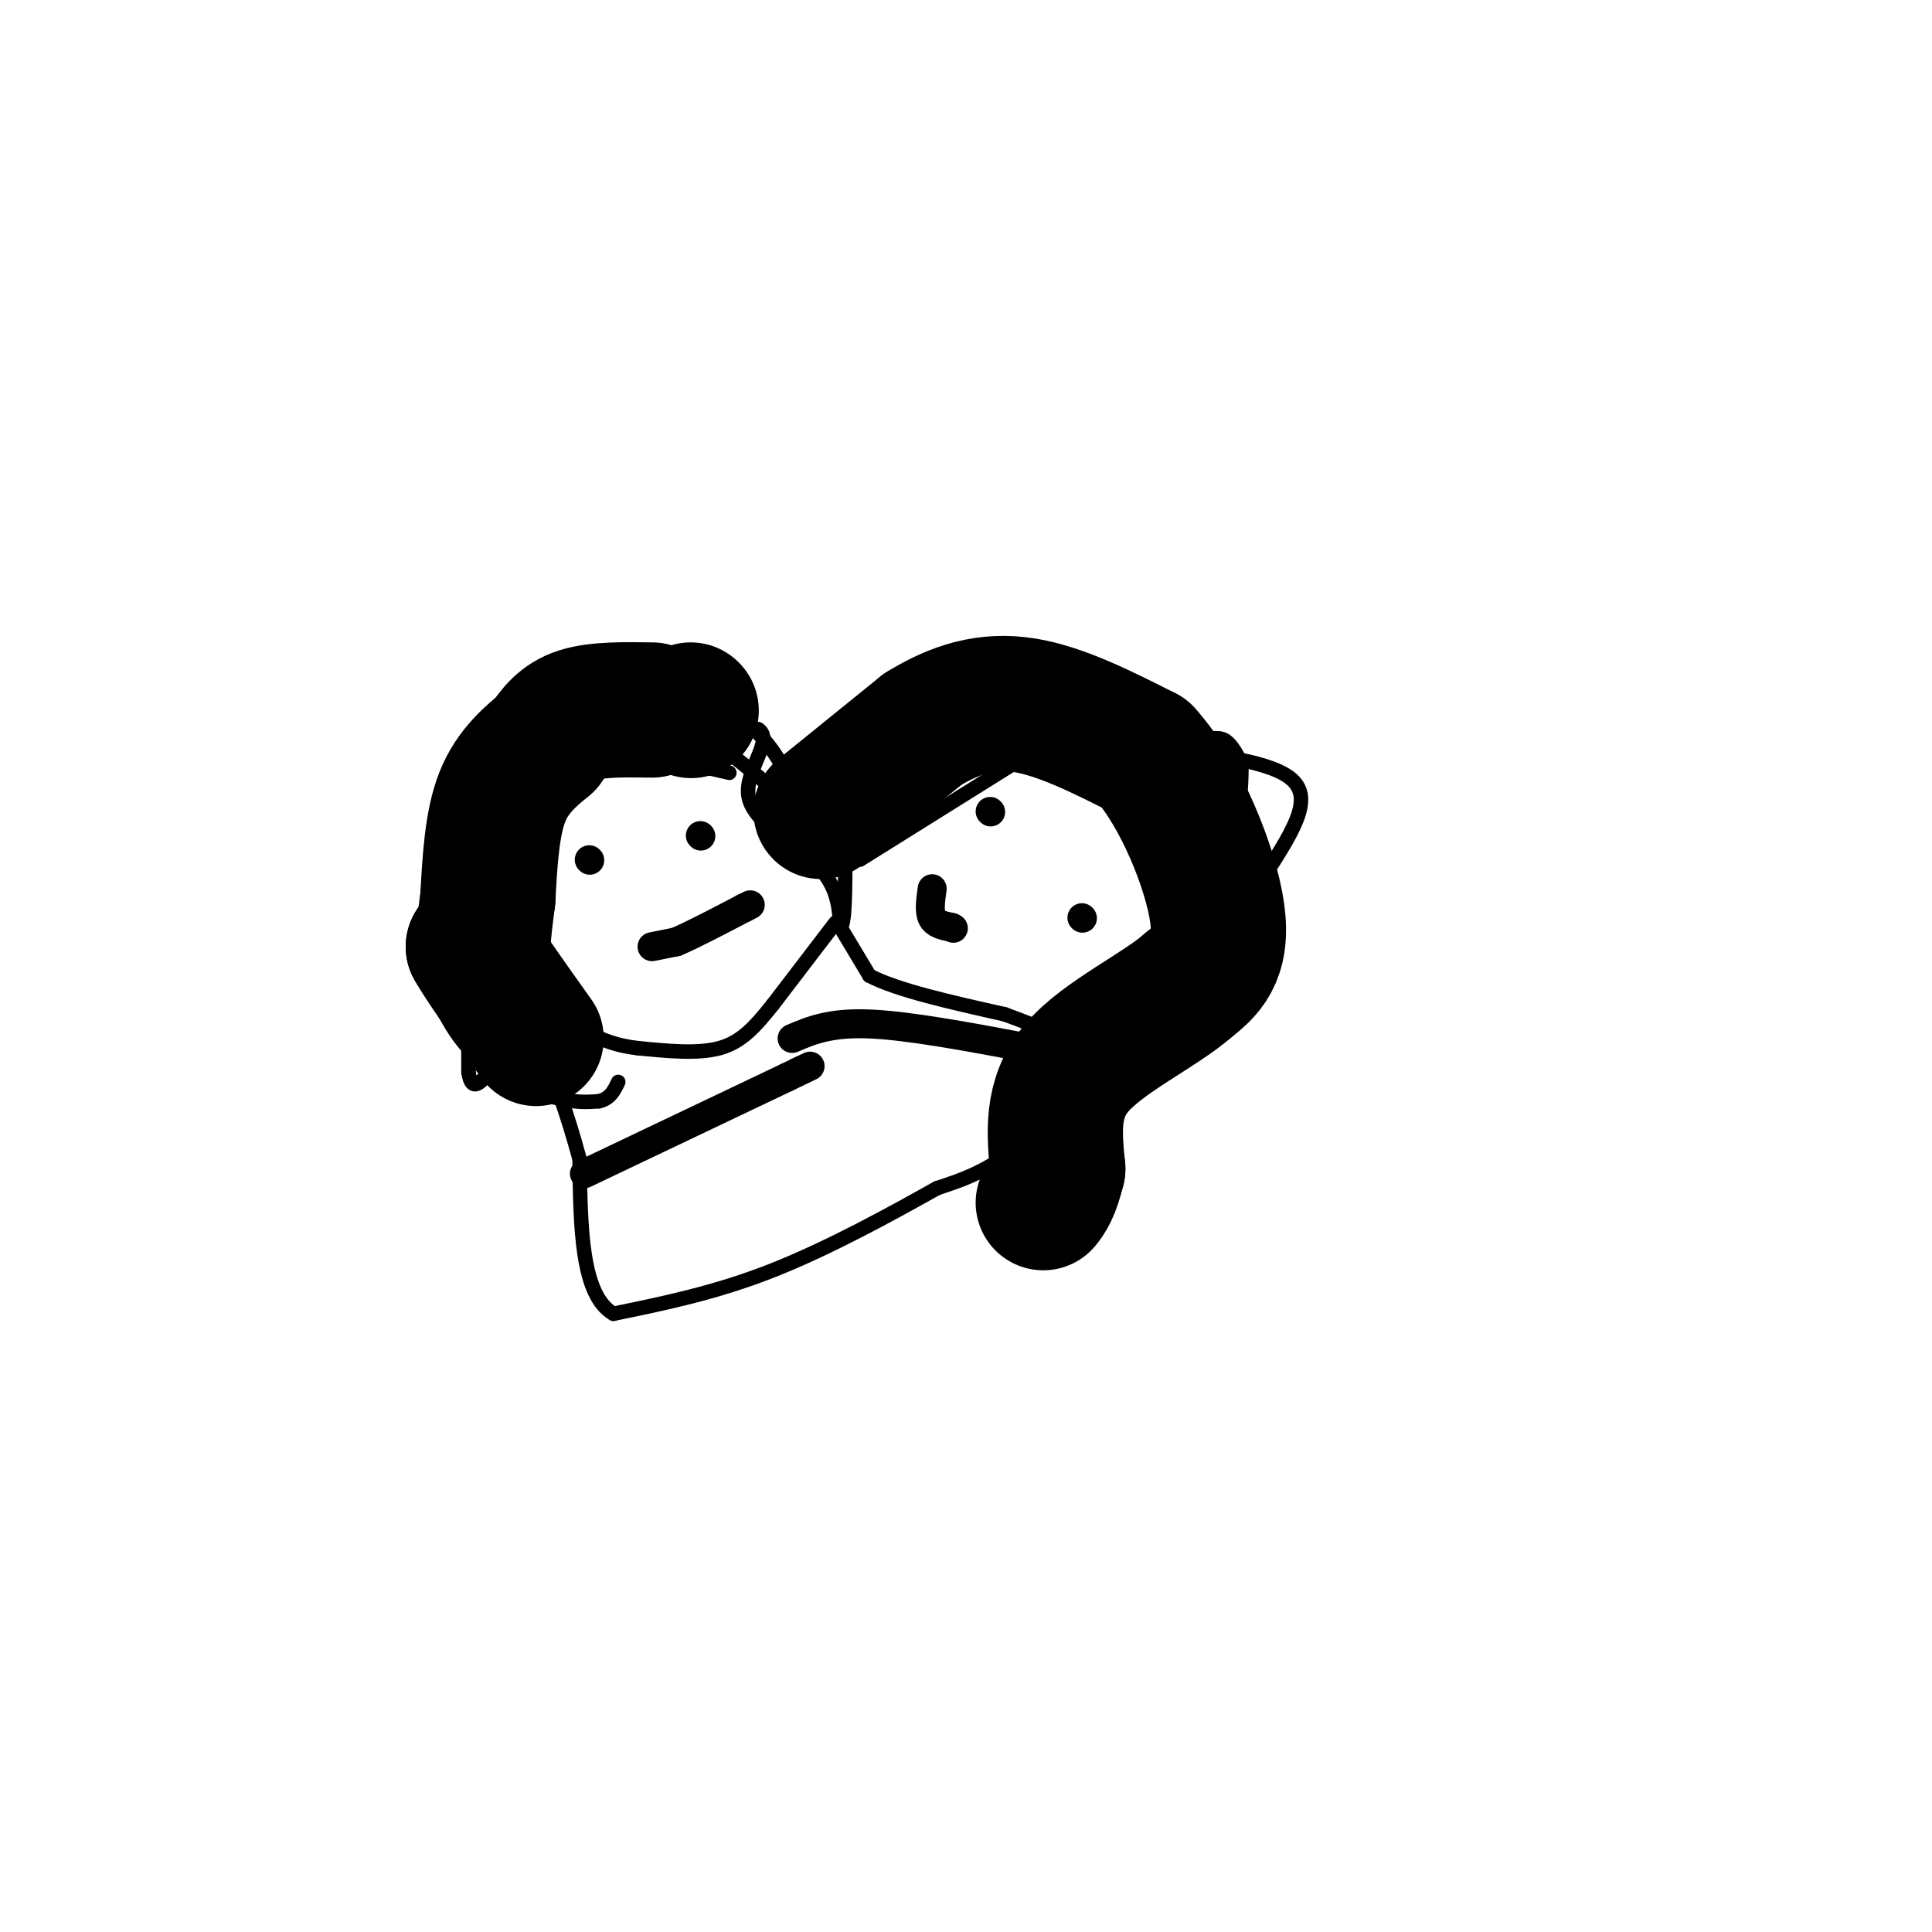 <svg viewBox='0 0 400 400' version='1.1' xmlns='http://www.w3.org/2000/svg' xmlns:xlink='http://www.w3.org/1999/xlink'><g fill='none' stroke='#000000' stroke-width='3' stroke-linecap='round' stroke-linejoin='round'><path d='M176,167c0.000,0.000 8.000,-10.000 8,-10'/><path d='M184,157c2.756,-5.333 5.644,-13.667 15,-15c9.356,-1.333 25.178,4.333 41,10'/><path d='M240,152c9.089,1.556 11.311,0.444 13,1c1.689,0.556 2.844,2.778 4,5'/><path d='M257,158c0.226,5.679 -1.207,17.378 -3,25c-1.793,7.622 -3.944,11.167 -11,20c-7.056,8.833 -19.016,22.952 -28,31c-8.984,8.048 -14.992,10.024 -21,12'/><path d='M194,246c-9.356,5.244 -22.244,12.356 -34,17c-11.756,4.644 -22.378,6.822 -33,9'/><path d='M127,272c-6.667,-3.833 -6.833,-17.917 -7,-32'/><path d='M120,240c-2.500,-9.333 -5.250,-16.667 -8,-24'/><path d='M112,216c-3.762,-12.988 -9.167,-33.458 -10,-43c-0.833,-9.542 2.905,-8.155 7,-9c4.095,-0.845 8.548,-3.923 13,-7'/><path d='M122,157c1.800,-1.889 -0.200,-3.111 5,-4c5.200,-0.889 17.600,-1.444 30,-2'/><path d='M157,151c3.417,2.179 -3.042,8.625 -2,14c1.042,5.375 9.583,9.679 14,14c4.417,4.321 4.708,8.661 5,13'/><path d='M174,192c1.000,-0.500 1.000,-8.250 1,-16'/><path d='M175,176c3.333,-7.833 11.167,-19.417 19,-31'/><path d='M173,191c0.000,0.000 -13.000,17.000 -13,17'/><path d='M160,208c-3.711,4.644 -6.489,7.756 -11,9c-4.511,1.244 -10.756,0.622 -17,0'/><path d='M132,217c-4.500,-0.500 -7.250,-1.750 -10,-3'/><path d='M122,214c-2.833,-1.500 -4.917,-3.750 -7,-6'/><path d='M115,208c-2.000,-4.667 -3.500,-13.333 -5,-22'/><path d='M110,186c-1.167,-6.167 -1.583,-10.583 -2,-15'/><path d='M174,192c0.000,0.000 6.000,10.000 6,10'/><path d='M180,202c5.667,3.000 16.833,5.500 28,8'/><path d='M208,210c7.467,2.667 12.133,5.333 17,4c4.867,-1.333 9.933,-6.667 15,-12'/><path d='M240,202c3.000,-2.667 3.000,-3.333 3,-4'/><path d='M166,175c0.089,2.844 0.178,5.689 0,3c-0.178,-2.689 -0.622,-10.911 -3,-17c-2.378,-6.089 -6.689,-10.044 -11,-14'/><path d='M152,147c-5.952,-1.929 -15.333,0.250 -21,2c-5.667,1.750 -7.619,3.071 -10,6c-2.381,2.929 -5.190,7.464 -8,12'/><path d='M113,167c-3.500,5.714 -8.250,14.000 -11,24c-2.750,10.000 -3.500,21.714 -3,26c0.500,4.286 2.250,1.143 4,-2'/><path d='M163,166c-7.583,-6.667 -15.167,-13.333 -21,-15c-5.833,-1.667 -9.917,1.667 -14,5'/><path d='M128,156c-6.393,2.631 -15.375,6.708 -21,13c-5.625,6.292 -7.893,14.798 -9,24c-1.107,9.202 -1.054,19.101 -1,29'/><path d='M97,222c0.667,4.667 2.833,1.833 5,-1'/><path d='M151,160c-8.804,-2.036 -17.607,-4.071 -27,-3c-9.393,1.071 -19.375,5.250 -25,9c-5.625,3.750 -6.893,7.071 -8,12c-1.107,4.929 -2.054,11.464 -3,18'/><path d='M88,196c0.679,6.952 3.875,15.333 9,21c5.125,5.667 12.179,8.619 17,10c4.821,1.381 7.411,1.190 10,1'/><path d='M124,228c2.333,-0.500 3.167,-2.250 4,-4'/><path d='M173,172c3.167,-7.083 6.333,-14.167 11,-19c4.667,-4.833 10.833,-7.417 17,-10'/><path d='M201,143c4.707,-2.689 7.973,-4.411 14,-3c6.027,1.411 14.815,5.957 24,13c9.185,7.043 18.767,16.584 22,22c3.233,5.416 0.116,6.708 -3,8'/><path d='M258,183c-1.933,2.356 -5.267,4.244 -8,9c-2.733,4.756 -4.867,12.378 -7,20'/><path d='M243,212c-8.333,10.167 -16.667,20.333 -21,27c-4.333,6.667 -4.667,9.833 -5,13'/><path d='M178,178c0.000,0.000 32.000,-20.000 32,-20'/><path d='M210,158c9.241,-3.930 16.343,-3.754 27,-3c10.657,0.754 24.869,2.088 30,6c5.131,3.912 1.180,10.404 -5,20c-6.180,9.596 -14.590,22.298 -23,35'/><path d='M239,216c-7.500,10.500 -14.750,19.250 -22,28'/></g>
<g fill='none' stroke='#000000' stroke-width='28' stroke-linecap='round' stroke-linejoin='round'><path d='M170,168c0.000,0.000 21.000,-17.000 21,-17'/><path d='M191,151c6.822,-4.200 13.378,-6.200 21,-5c7.622,1.200 16.311,5.600 25,10'/><path d='M237,156c7.489,8.222 13.711,23.778 15,33c1.289,9.222 -2.356,12.111 -6,15'/><path d='M246,204c-5.867,5.178 -17.533,10.622 -23,17c-5.467,6.378 -4.733,13.689 -4,21'/><path d='M219,242c-1.167,4.667 -2.083,5.833 -3,7'/><path d='M143,147c0.000,0.000 0.100,0.100 0.1,0.1'/><path d='M135,147c-5.667,-0.083 -11.333,-0.167 -15,1c-3.667,1.167 -5.333,3.583 -7,6'/><path d='M113,154c-2.956,2.444 -6.844,5.556 -9,11c-2.156,5.444 -2.578,13.222 -3,21'/><path d='M101,186c-0.667,5.000 -0.833,7.000 -1,9'/><path d='M100,195c-0.500,1.667 -1.250,1.333 -2,1'/><path d='M98,196c1.833,3.333 7.417,11.167 13,19'/></g>
<g fill='none' stroke='#000000' stroke-width='6' stroke-linecap='round' stroke-linejoin='round'><path d='M122,178c0.000,0.000 0.100,0.100 0.1,0.1'/><path d='M145,173c0.000,0.000 0.100,0.100 0.1,0.1'/><path d='M205,168c0.000,0.000 0.100,0.100 0.1,0.1'/><path d='M224,190c0.000,0.000 0.100,0.100 0.1,0.1'/><path d='M135,196c0.000,0.000 5.000,-1.000 5,-1'/><path d='M140,195c3.167,-1.333 8.583,-4.167 14,-7'/><path d='M154,188c2.333,-1.167 1.167,-0.583 0,0'/><path d='M193,184c-0.333,2.333 -0.667,4.667 0,6c0.667,1.333 2.333,1.667 4,2'/><path d='M197,192c0.667,0.333 0.333,0.167 0,0'/><path d='M213,217c-12.417,-2.333 -24.833,-4.667 -33,-5c-8.167,-0.333 -12.083,1.333 -16,3'/><path d='M121,243c0.000,0.000 42.000,-20.000 42,-20'/><path d='M163,223c7.333,-3.500 4.667,-2.250 2,-1'/></g>
</svg>